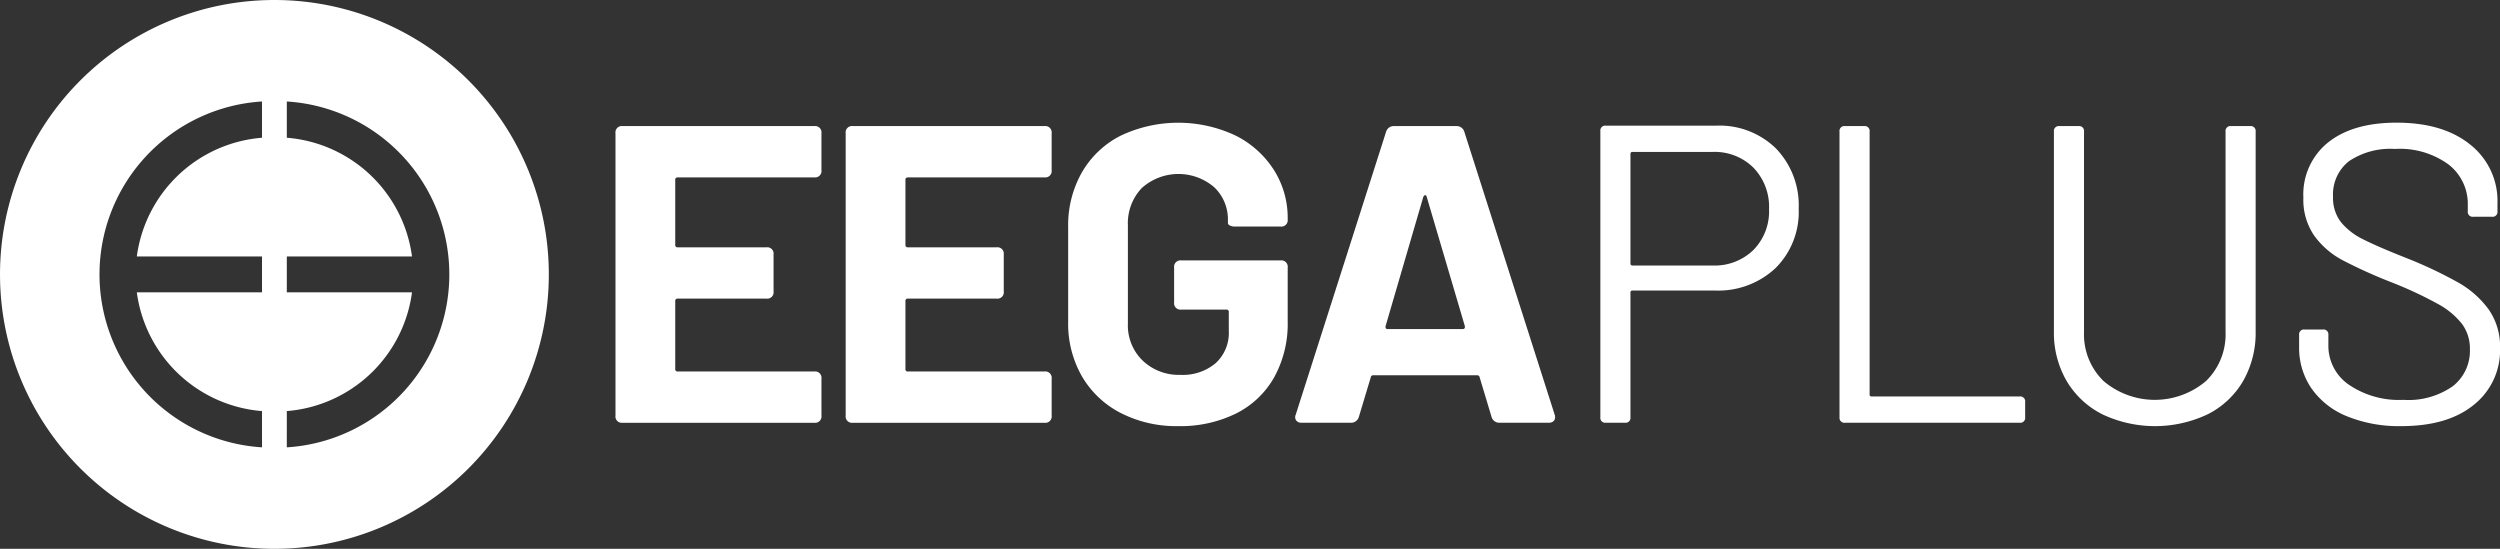 <svg xmlns="http://www.w3.org/2000/svg" xmlns:xlink="http://www.w3.org/1999/xlink" width="303" height="66.517" viewBox="0 0 303 66.517"><rect x="0" y="0" width="303" height="66.517" fill="#333333" stroke="none"/><defs><clipPath id="a"><rect width="303" height="66.517" fill="none"/></clipPath></defs><g transform="translate(0 0)" clip-path="url(#a)"><path d="M56.776,9.741a33.258,33.258,0,1,0,0,47.035,33.259,33.259,0,0,0,0-47.035m-25.02,6.953A16.643,16.643,0,0,0,16.583,31.083H31.756v4.351H16.583A16.643,16.643,0,0,0,31.756,49.823v4.395a21,21,0,0,1,0-41.919Zm3.005,37.524V49.823A16.643,16.643,0,0,0,49.935,35.434H34.761V31.083H49.935A16.643,16.643,0,0,0,34.761,16.694V12.3a21,21,0,0,1,0,41.919" transform="translate(0 0)" fill="#fff"/><path d="M156.285,33.3H139.747a.272.272,0,0,0-.308.308v7.858a.272.272,0,0,0,.308.308h10.736a.771.771,0,0,1,.872.874v4.469a.771.771,0,0,1-.872.873H139.747a.272.272,0,0,0-.308.308v8.218a.272.272,0,0,0,.308.308h16.539a.772.772,0,0,1,.874.873v4.469a.772.772,0,0,1-.874.873H133.069a.771.771,0,0,1-.872-.873V27.955a.772.772,0,0,1,.872-.874h23.216a.773.773,0,0,1,.874.874v4.469a.772.772,0,0,1-.874.873" transform="translate(-57.6 -11.799)" fill="#fff"/><path d="M205.728,33.3H189.19a.272.272,0,0,0-.308.308v7.858a.272.272,0,0,0,.308.308h10.736a.772.772,0,0,1,.872.874v4.469a.771.771,0,0,1-.872.873H189.19a.272.272,0,0,0-.308.308v8.218a.272.272,0,0,0,.308.308h16.539a.772.772,0,0,1,.874.873v4.469a.772.772,0,0,1-.874.873H182.513a.771.771,0,0,1-.873-.873V27.955a.772.772,0,0,1,.873-.874h23.215a.773.773,0,0,1,.874.874v4.469a.772.772,0,0,1-.874.873" transform="translate(-79.143 -11.799)" fill="#fff"/><path d="M235.794,61.536a11.523,11.523,0,0,1-4.7-4.443,12.82,12.82,0,0,1-1.67-6.6v-11.5a12.962,12.962,0,0,1,1.67-6.626,11.311,11.311,0,0,1,4.7-4.443,16.3,16.3,0,0,1,13.893-.026,11.7,11.7,0,0,1,4.675,4.186,10.805,10.805,0,0,1,1.669,5.881v.1a.772.772,0,0,1-.874.874h-5.5a1.32,1.32,0,0,1-.64-.129c-.155-.085-.231-.179-.231-.283v-.359a5.37,5.37,0,0,0-1.644-3.98,6.648,6.648,0,0,0-8.81.1,6.183,6.183,0,0,0-1.669,4.495V50.7a5.932,5.932,0,0,0,1.8,4.494,6.337,6.337,0,0,0,4.571,1.721A6.186,6.186,0,0,0,247.3,55.5a4.981,4.981,0,0,0,1.593-3.929v-2.26a.272.272,0,0,0-.309-.308h-5.444a.772.772,0,0,1-.874-.873V43.919a.773.773,0,0,1,.874-.874h12.018a.773.773,0,0,1,.874.874v6.523a13.442,13.442,0,0,1-1.644,6.78,10.867,10.867,0,0,1-4.648,4.392,15.265,15.265,0,0,1-6.959,1.515,14.787,14.787,0,0,1-6.985-1.592" transform="translate(-99.963 -11.482)" fill="#fff"/><path d="M301.981,62.317l-1.438-4.777a.288.288,0,0,0-.309-.257H287.651a.285.285,0,0,0-.308.257l-1.438,4.777a.968.968,0,0,1-.976.719H278.97a.769.769,0,0,1-.668-.283.7.7,0,0,1-.051-.694L289.192,27.8a.967.967,0,0,1,.976-.719h7.55a.968.968,0,0,1,.975.719l10.941,34.259a.748.748,0,0,1,.051.309.614.614,0,0,1-.205.488.826.826,0,0,1-.565.18h-5.957a.966.966,0,0,1-.976-.719M289.4,51.684h9.091c.2,0,.291-.12.257-.359l-4.623-15.666c-.034-.136-.095-.205-.179-.205s-.163.069-.231.205L289.14,51.325q-.051.36.258.359" transform="translate(-121.208 -11.8)" fill="#fff"/><path d="M365.022,29.763a9.916,9.916,0,0,1,2.747,7.293,9.574,9.574,0,0,1-2.8,7.191A10.123,10.123,0,0,1,357.6,46.97h-9.963a.227.227,0,0,0-.257.257v15.1a.59.59,0,0,1-.668.668H344.4a.59.59,0,0,1-.668-.668V27.658a.59.59,0,0,1,.668-.668h13.354a9.779,9.779,0,0,1,7.269,2.773m-2.748,12.3a6.655,6.655,0,0,0,1.9-4.957,6.811,6.811,0,0,0-1.9-5.033,6.675,6.675,0,0,0-4.931-1.9h-9.707a.227.227,0,0,0-.257.257V43.683a.226.226,0,0,0,.257.257h9.707a6.719,6.719,0,0,0,4.931-1.875" transform="translate(-149.768 -11.76)" fill="#fff"/><path d="M395.1,62.367V27.749a.591.591,0,0,1,.668-.668h2.312a.591.591,0,0,1,.668.668V59.594a.226.226,0,0,0,.257.257h17.926a.591.591,0,0,1,.668.668v1.849a.59.59,0,0,1-.668.668H395.771a.59.59,0,0,1-.668-.668" transform="translate(-172.151 -11.799)" fill="#fff"/><path d="M447.006,62.008a10.539,10.539,0,0,1-4.315-4.032,11.582,11.582,0,0,1-1.542-6.035V27.75a.591.591,0,0,1,.668-.668h2.311a.591.591,0,0,1,.668.668V52.044a7.887,7.887,0,0,0,2.362,5.932,9.594,9.594,0,0,0,12.431,0,7.887,7.887,0,0,0,2.362-5.932V27.75a.59.59,0,0,1,.668-.668h2.311a.591.591,0,0,1,.668.668V51.941a11.755,11.755,0,0,1-1.515,6.035,10.37,10.37,0,0,1-4.289,4.032,14.932,14.932,0,0,1-12.789,0" transform="translate(-192.214 -11.8)" fill="#fff"/><path d="M499.644,61.947a9.652,9.652,0,0,1-4.315-3.364,8.649,8.649,0,0,1-1.515-5.059V52.086a.59.59,0,0,1,.668-.668h2.209a.591.591,0,0,1,.668.668v1.232a5.715,5.715,0,0,0,2.464,4.777,10.791,10.791,0,0,0,6.626,1.849,9.342,9.342,0,0,0,6.009-1.669,5.435,5.435,0,0,0,2.055-4.443,5.043,5.043,0,0,0-.95-3.082,9.455,9.455,0,0,0-2.9-2.414,48.052,48.052,0,0,0-5.6-2.619,59.561,59.561,0,0,1-5.984-2.7,10.066,10.066,0,0,1-3.44-2.979,7.681,7.681,0,0,1-1.31-4.6,8.072,8.072,0,0,1,3.006-6.7q3-2.389,8.294-2.389,5.651,0,8.938,2.671a8.68,8.68,0,0,1,3.286,7.088v.976a.59.59,0,0,1-.668.668h-2.26a.59.59,0,0,1-.668-.668v-.771a6.035,6.035,0,0,0-2.311-4.879,10.01,10.01,0,0,0-6.523-1.9,8.969,8.969,0,0,0-5.573,1.489,5.126,5.126,0,0,0-1.926,4.315,4.791,4.791,0,0,0,.95,3.056A7.992,7.992,0,0,0,501.6,40.5q1.772.9,5.418,2.337a51.784,51.784,0,0,1,6.061,2.876,11.663,11.663,0,0,1,3.7,3.262,7.832,7.832,0,0,1,1.387,4.7A8.433,8.433,0,0,1,515,60.535q-3.158,2.594-8.809,2.594a16.759,16.759,0,0,1-6.549-1.182" transform="translate(-215.16 -11.482)" fill="#fff"/></g></svg>